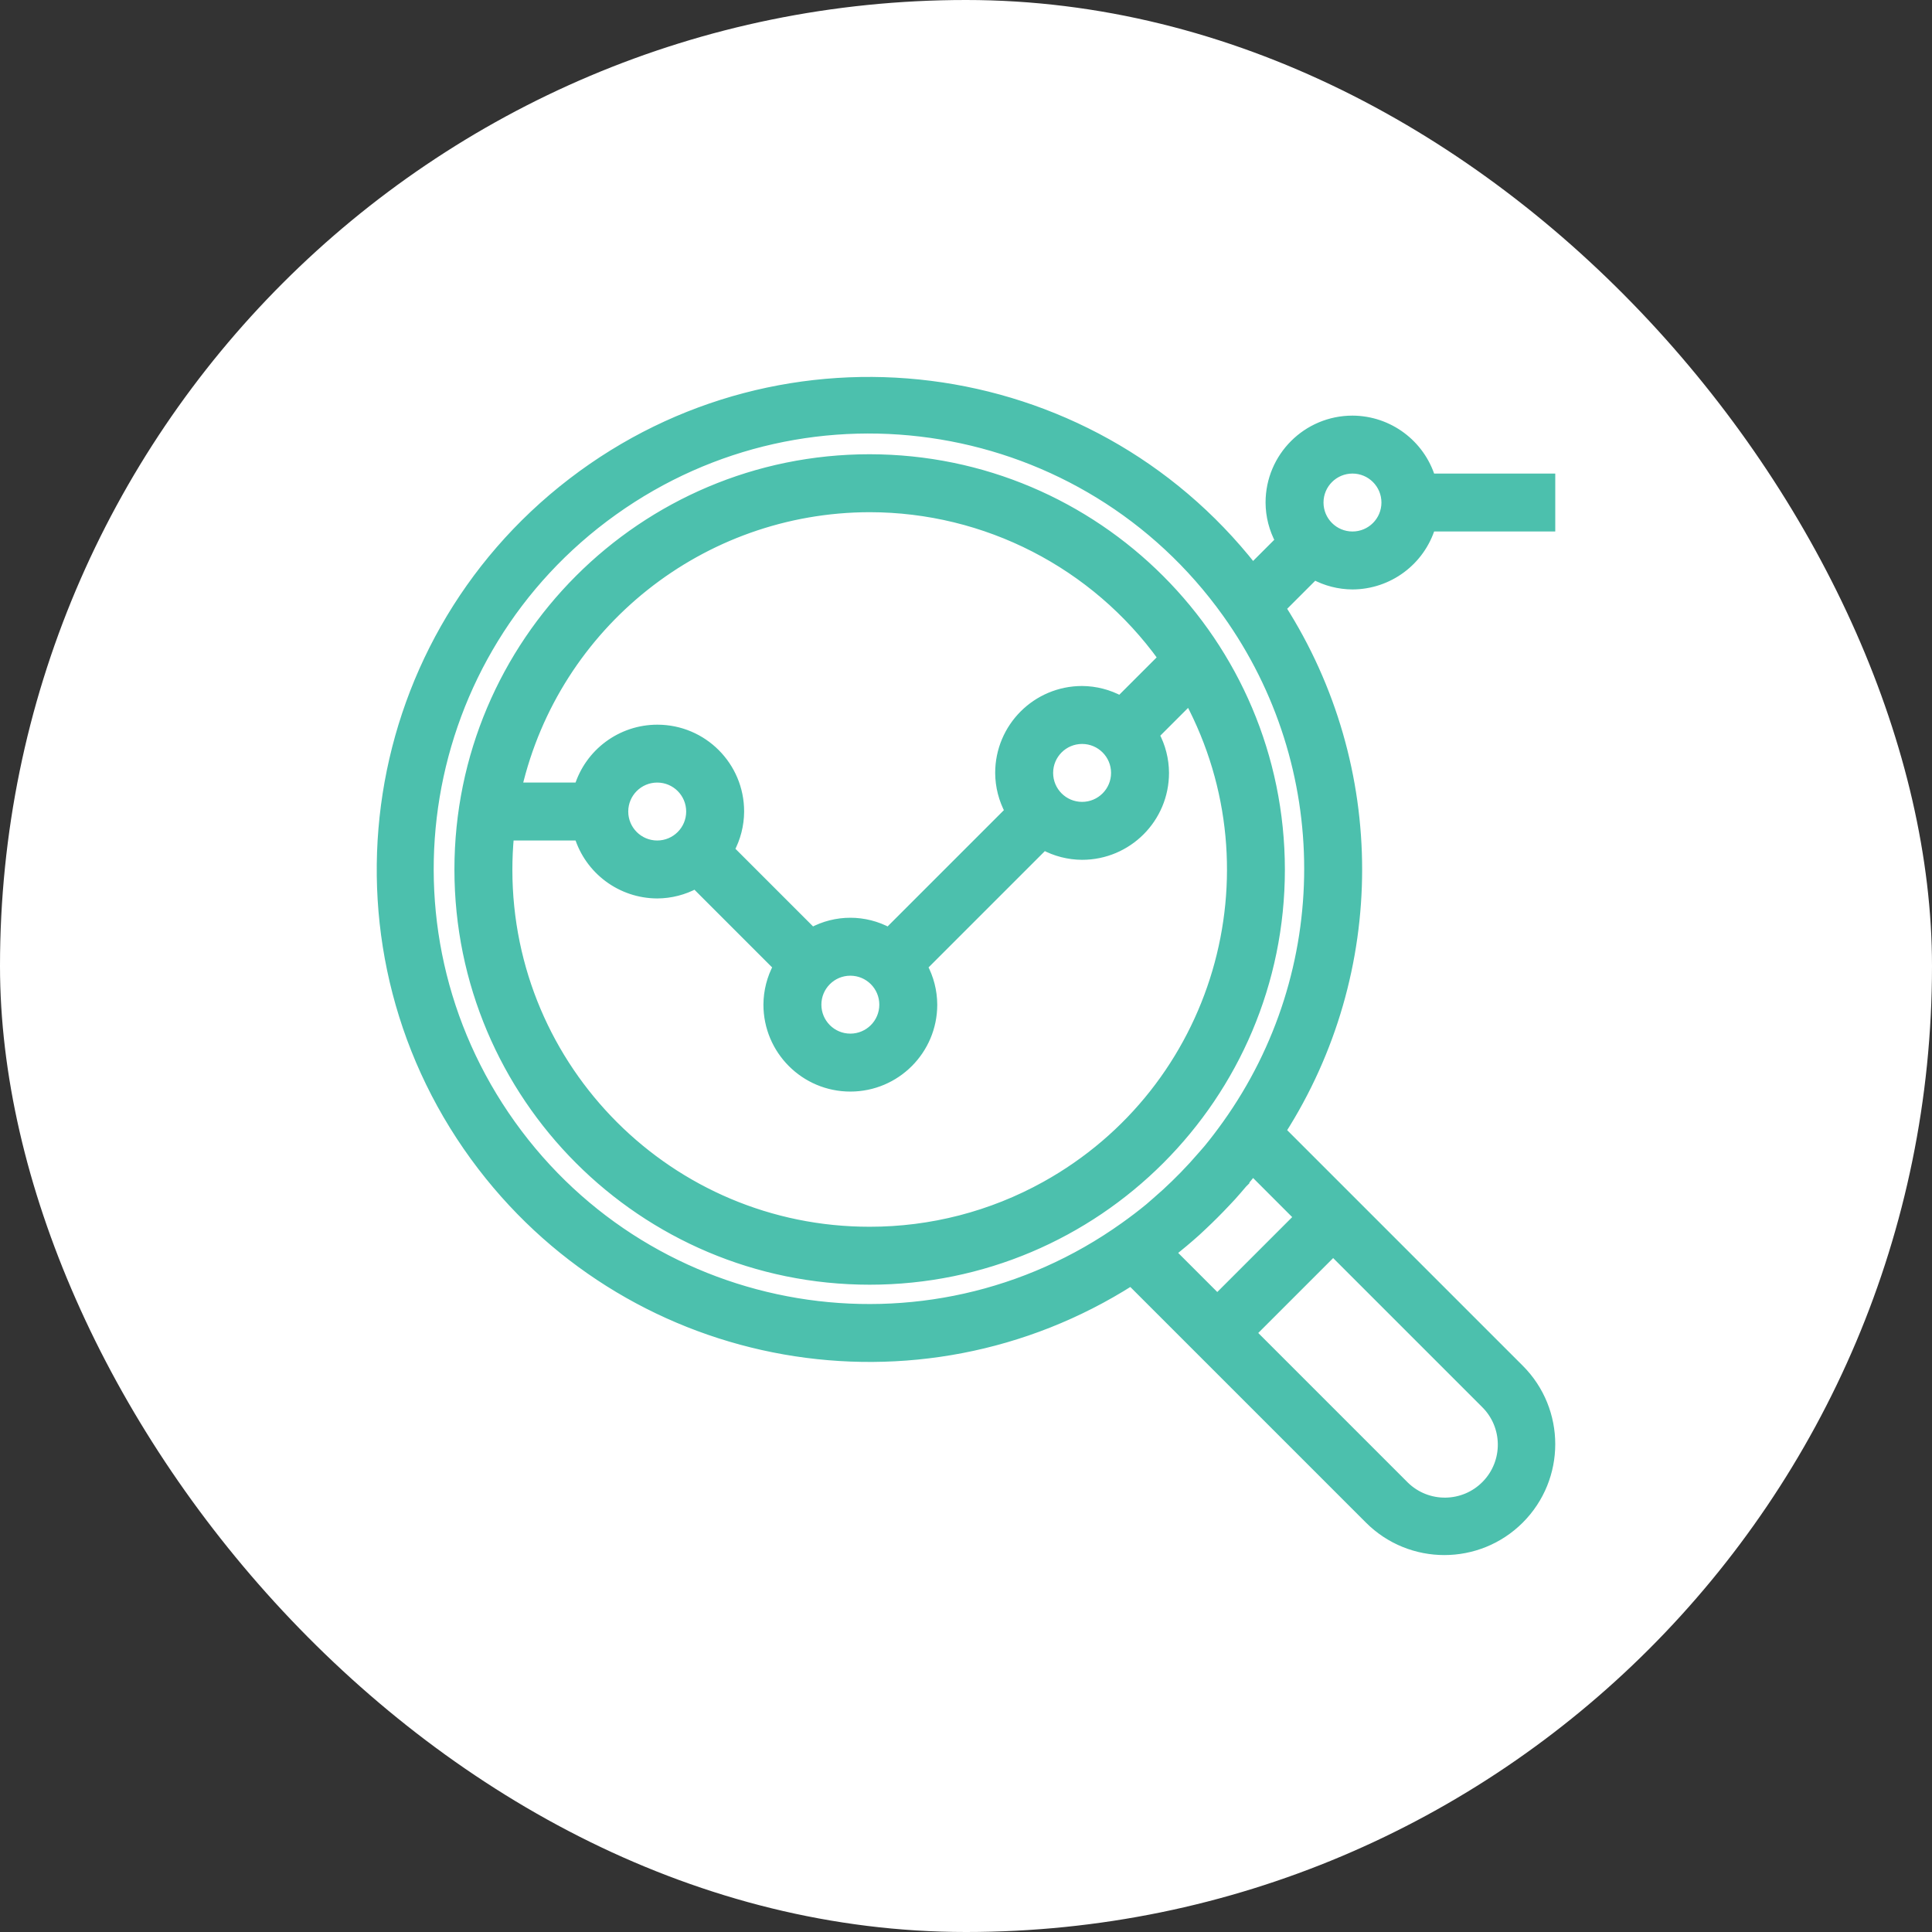 <svg xmlns="http://www.w3.org/2000/svg" width="200" height="200" viewBox="0 0 200 200" fill="none"><rect x="0" y="0" width="200" height="200" fill="#333333" stroke="none"/><rect width="200" height="200" rx="100" fill="white"></rect><path d="M128.618 122.502C128.872 122.202 129.121 121.9 129.365 121.593C129.455 121.48 129.548 121.369 129.647 121.252C129.66 121.237 129.673 121.221 129.686 121.205L134.474 125.994L126.013 134.455L121.224 129.667L121.274 129.625C121.39 129.527 121.501 129.434 121.615 129.343C121.897 129.118 122.222 128.849 122.522 128.598L122.522 128.598C122.963 128.227 123.399 127.852 123.828 127.465L123.832 127.462C123.97 127.335 124.108 127.205 124.242 127.078C124.321 127.003 124.399 126.93 124.475 126.859L124.475 126.859C125.303 126.083 126.104 125.282 126.88 124.454L126.88 124.454C126.951 124.378 127.024 124.3 127.099 124.221C127.226 124.087 127.356 123.949 127.483 123.811L127.486 123.807C127.872 123.378 128.248 122.942 128.618 122.502ZM128.618 122.502C128.618 122.502 128.618 122.502 128.617 122.502L128.236 122.179M128.618 122.502C128.618 122.502 128.619 122.501 128.619 122.501L128.236 122.179M128.236 122.179C127.868 122.617 127.496 123.049 127.114 123.473L128.974 121.282C128.733 121.584 128.487 121.883 128.236 122.179ZM90.027 47.523H90.026C66.563 47.523 47.542 66.544 47.542 90.007C47.542 113.471 66.563 132.492 90.026 132.492C113.49 132.492 132.511 113.471 132.511 90.007V90.007C132.485 66.555 113.479 47.549 90.027 47.523ZM112.022 71.514H112.018C107.325 71.514 103.521 75.319 103.521 80.011L103.521 80.014C103.528 81.396 103.876 82.752 104.531 83.964L91.981 96.514C89.518 95.169 86.537 95.169 84.073 96.514L75.522 87.963C76.177 86.751 76.525 85.394 76.532 84.012L76.532 84.01C76.538 79.326 72.745 75.525 68.061 75.519C64.318 75.514 61.032 77.961 59.943 81.51H53.53C57.487 64.579 72.584 52.548 90.026 52.522C102.073 52.532 113.37 58.335 120.394 68.101L115.965 72.53C114.756 71.874 113.402 71.524 112.022 71.514ZM79.53 103.999V104.002C79.53 108.695 83.335 112.499 88.027 112.499C92.72 112.499 96.524 108.695 96.524 104.002L96.524 103.999C96.517 102.618 96.17 101.261 95.514 100.049L108.065 87.498C109.277 88.153 110.634 88.501 112.016 88.508H112.018C116.711 88.508 120.515 84.704 120.515 80.011L120.515 80.009C120.508 78.627 120.161 77.27 119.505 76.058L123.12 72.445C132.702 90.432 126.13 112.851 108.24 122.784C102.669 125.878 96.4 127.499 90.027 127.493H90.026C69.338 127.507 52.555 110.747 52.541 90.059C52.54 88.874 52.596 87.689 52.707 86.509H59.944C61.031 90.048 64.301 92.492 68.033 92.507L68.037 92.507C69.419 92.5 70.776 92.152 71.988 91.496L80.54 100.049C79.885 101.261 79.537 102.618 79.53 103.999ZM131.511 52.024C131.517 53.406 131.865 54.763 132.521 55.975L129.679 58.817C112.621 37.095 81.212 33.099 59.247 49.959C37.131 66.934 32.963 98.625 49.939 120.741C65.88 141.509 95.034 146.628 117.083 132.594L141.753 157.264C146.042 161.552 152.994 161.552 157.283 157.264C161.571 152.975 161.571 146.023 157.283 141.734L132.613 117.065C143.139 100.564 143.139 79.451 132.613 62.95L136.056 59.507C137.268 60.163 138.624 60.511 140.005 60.519L140.009 60.519C143.742 60.505 147.011 58.06 148.099 54.521H160H160.5V54.021V50.023V49.523H160H148.099C147.011 45.984 143.742 43.539 140.009 43.525H140.008C135.315 43.525 131.511 47.329 131.511 52.022L131.511 52.024ZM153.749 145.268L153.753 145.272C156.116 147.582 156.159 151.371 153.849 153.734C151.539 156.097 147.75 156.14 145.387 153.83L145.386 153.829C145.37 153.813 145.355 153.798 145.339 153.782C145.323 153.766 145.307 153.75 145.291 153.733L145.287 153.73L129.547 137.989L138.008 129.528L153.749 145.268ZM124.465 119.665L124.464 119.666C123.859 120.37 123.234 121.053 122.59 121.714L122.589 121.715C122.309 122.005 122.024 122.29 121.734 122.57L121.733 122.572C121.075 123.215 120.393 123.839 119.688 124.443C119.569 124.543 119.452 124.646 119.34 124.745L119.325 124.759C119.206 124.864 119.092 124.964 118.978 125.06C118.16 125.736 117.308 126.378 116.436 127.002C95.964 141.628 67.513 136.888 52.888 116.417C38.262 95.945 43.002 67.494 63.473 52.869C83.945 38.243 112.396 42.983 127.021 63.454C138.338 79.295 138.338 100.576 127.021 116.417C126.396 117.29 125.754 118.142 125.078 118.96C124.953 119.111 124.828 119.252 124.697 119.4C124.622 119.485 124.545 119.573 124.465 119.665ZM115.517 80.011C115.517 81.944 113.95 83.51 112.018 83.51C110.086 83.51 108.52 81.944 108.52 80.011C108.52 78.079 110.086 76.513 112.018 76.513C113.95 76.513 115.517 78.079 115.517 80.011ZM91.526 104.002C91.526 105.934 89.96 107.501 88.027 107.501C86.095 107.501 84.529 105.934 84.529 104.002C84.529 102.07 86.095 100.504 88.027 100.504C89.96 100.504 91.526 102.07 91.526 104.002ZM71.533 84.01C71.533 85.942 69.967 87.508 68.035 87.508C66.103 87.508 64.536 85.942 64.536 84.01C64.536 82.078 66.103 80.511 68.035 80.511C69.967 80.511 71.533 82.078 71.533 84.01ZM140.008 48.523C141.94 48.523 143.506 50.09 143.506 52.022C143.506 53.954 141.94 55.52 140.008 55.52C138.075 55.52 136.509 53.954 136.509 52.022C136.509 50.09 138.075 48.523 140.008 48.523Z" fill="#4CC0AD" stroke="#4CC0AD"></path></svg>